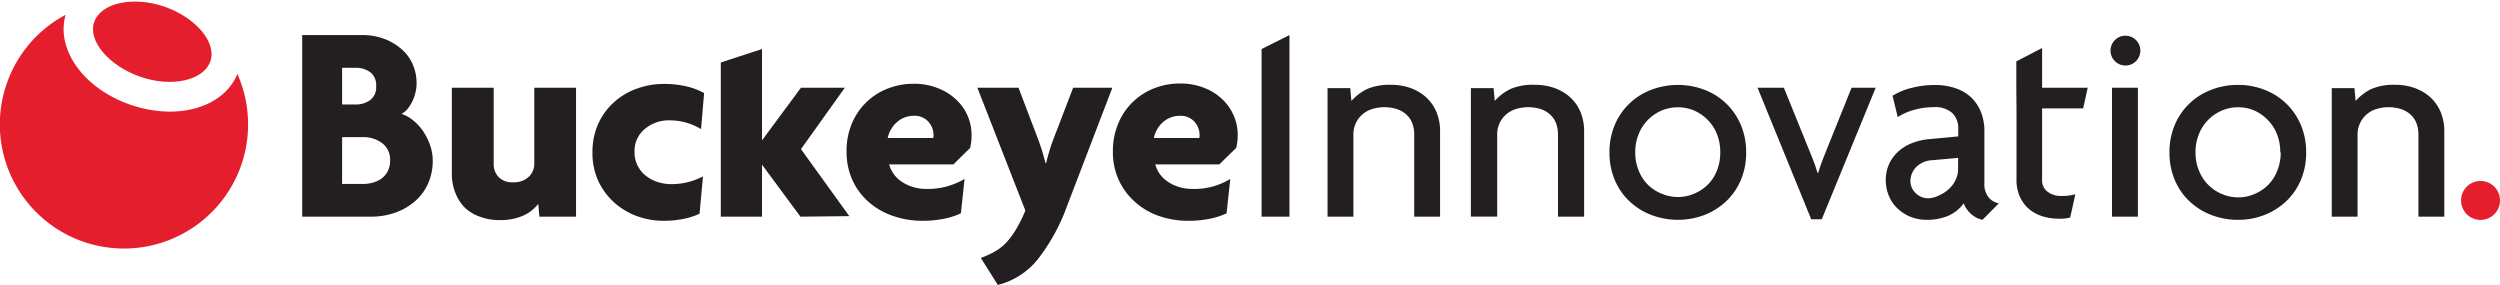 <svg xmlns="http://www.w3.org/2000/svg" viewBox="0 0 285 32.48"><defs><style>.cls-1{fill:#e41e2d;}.cls-2{fill:none;}.cls-3{fill:#231f20;}</style></defs><g id="Layer_2" data-name="Layer 2"><g id="horizontal"><path class="cls-1" d="M285,22.84a2.22,2.22,0,1,1-2.22-2.21A2.22,2.22,0,0,1,285,22.84Z"></path><path class="cls-1" d="M27.06,8.43c-1.55,3.81-6.8,5.36-12.16,3.52S6.35,5.64,7.48,1.69A14.07,14.07,0,0,0,.77,9.53a14.15,14.15,0,1,0,26.29-1.1Z"></path><path class="cls-2" d="M18.75.76a14.11,14.11,0,0,0-11.27.93C6.35,5.64,9.54,10.1,14.9,12s10.61.29,12.16-3.52A14.11,14.11,0,0,0,18.75.76Z"></path><path class="cls-1" d="M18.75.76c-3.57-1.23-7.22-.44-8,1.72s1.64,5,5.22,6.26,7.21.44,8-1.72S22.32,2,18.75.76Z"></path><path class="cls-3" d="M49.33,18.29a6.3,6.3,0,0,1-.56,2.7,5.7,5.7,0,0,1-1.52,2A6.89,6.89,0,0,1,45,24.26a8.2,8.2,0,0,1-2.74.44H34.45V4h6.94a6.86,6.86,0,0,1,2.3.39,6.25,6.25,0,0,1,1.94,1.09A4.88,4.88,0,0,1,47,7.22a5.34,5.34,0,0,1,.49,2.29,4.35,4.35,0,0,1-.12,1,4.46,4.46,0,0,1-.34,1,5,5,0,0,1-.53.86,2.36,2.36,0,0,1-.73.61,4,4,0,0,1,1.29.71,6,6,0,0,1,1.16,1.24A7.15,7.15,0,0,1,49,16.47,5.14,5.14,0,0,1,49.33,18.29ZM42.88,9.83a1.84,1.84,0,0,0-.7-1.62,2.7,2.7,0,0,0-1.57-.48H39v4.18h1.59a2.76,2.76,0,0,0,1.57-.47A1.8,1.8,0,0,0,42.88,9.83Zm1.59,8.46a2.34,2.34,0,0,0-.94-2,3.59,3.59,0,0,0-2.11-.66H39v5.34h2.4a3.86,3.86,0,0,0,1.13-.16,3.2,3.2,0,0,0,1-.48,2.53,2.53,0,0,0,.68-.83A2.57,2.57,0,0,0,44.47,18.29Z"></path><path class="cls-3" d="M61.49,24.7l-.13-1.46a4.53,4.53,0,0,1-1.73,1.35,6.39,6.39,0,0,1-2.67.5,6.29,6.29,0,0,1-2.21-.37,4.93,4.93,0,0,1-1.71-1A4.82,4.82,0,0,1,51.92,22a5.68,5.68,0,0,1-.41-2.2V10h4.77v8.74a2.07,2.07,0,0,0,.55,1.43,2.15,2.15,0,0,0,1.68.61,2.42,2.42,0,0,0,1.75-.61,2,2,0,0,0,.65-1.49V10h4.76V24.7Z"></path><path class="cls-3" d="M79.92,14.72a6.89,6.89,0,0,0-3.63-1,4.21,4.21,0,0,0-2.8,1,3.23,3.23,0,0,0-1.15,2.64,3.19,3.19,0,0,0,.34,1.5,3.35,3.35,0,0,0,.9,1.14,4.38,4.38,0,0,0,1.33.73,5,5,0,0,0,1.6.26,7.8,7.8,0,0,0,1.84-.21,8.07,8.07,0,0,0,1.79-.67l-.39,4.25a7.72,7.72,0,0,1-1.76.58,11.12,11.12,0,0,1-2.32.23,8.83,8.83,0,0,1-3.08-.54A8,8,0,0,1,70,23.07a7.75,7.75,0,0,1-1.8-2.45,7.62,7.62,0,0,1-.66-3.24,7.83,7.83,0,0,1,.66-3.27A7.44,7.44,0,0,1,70,11.65a7.68,7.68,0,0,1,2.59-1.54,8.8,8.8,0,0,1,3.06-.54,11,11,0,0,1,2.62.28,7.73,7.73,0,0,1,2,.76Z"></path><path class="cls-3" d="M91.25,24.7l-4.38-5.93V24.7h-4.7V7.12l4.7-1.53V16l4.44-6h5l-5,7,5.51,7.64Z"></path><path class="cls-3" d="M110.76,15.4a6.41,6.41,0,0,1-.16,1.46l-1.91,1.88h-7.33a3.64,3.64,0,0,0,.46,1,3.29,3.29,0,0,0,.86.89,4.65,4.65,0,0,0,1.28.65,5.21,5.21,0,0,0,1.71.26,8.48,8.48,0,0,0,2.29-.29,8.68,8.68,0,0,0,2-.85l-.42,3.92a8.45,8.45,0,0,1-1.84.6,11.8,11.8,0,0,1-2.54.25,10,10,0,0,1-3.37-.56A8.1,8.1,0,0,1,99,23a7.38,7.38,0,0,1-1.83-2.48,7.75,7.75,0,0,1-.66-3.26,8,8,0,0,1,.61-3.2,7.36,7.36,0,0,1,1.67-2.43,7.18,7.18,0,0,1,2.43-1.54,8,8,0,0,1,2.93-.54,7.19,7.19,0,0,1,2.74.49A6.38,6.38,0,0,1,109,11.35a5.64,5.64,0,0,1,1.32,1.87A5.49,5.49,0,0,1,110.76,15.4Zm-4.34,0a2.25,2.25,0,0,0-.6-1.54,2.11,2.11,0,0,0-1.64-.66,2.86,2.86,0,0,0-1.89.69,3.3,3.3,0,0,0-1.09,1.84h5.19A1.31,1.31,0,0,0,106.42,15.37Z"></path><path class="cls-3" d="M121.66,23.44a22,22,0,0,1-3.37,6.14,8.44,8.44,0,0,1-4.54,2.9l-1.94-3.08a8.79,8.79,0,0,0,1.55-.7,5.56,5.56,0,0,0,1.31-1,8.82,8.82,0,0,0,1.15-1.54A15.14,15.14,0,0,0,116.89,24L111.42,10h4.69l2.18,5.73c.17.43.32.88.47,1.34s.28,1,.43,1.51h.07c.13-.52.26-1,.4-1.47s.3-.91.47-1.35L122.34,10h4.47Z"></path><path class="cls-3" d="M141.1,15.4a6.41,6.41,0,0,1-.17,1.46L139,18.74H131.7a3.91,3.91,0,0,0,.45,1,3.62,3.62,0,0,0,.86.89,4.8,4.8,0,0,0,1.28.65,5.32,5.32,0,0,0,1.72.26,7.87,7.87,0,0,0,4.24-1.14l-.42,3.92a8.35,8.35,0,0,1-1.83.6,11.8,11.8,0,0,1-2.54.25,10,10,0,0,1-3.37-.56A7.91,7.91,0,0,1,129.37,23a7.38,7.38,0,0,1-1.83-2.48,7.6,7.6,0,0,1-.67-3.26,8,8,0,0,1,.62-3.2,7.26,7.26,0,0,1,4.1-4,7.9,7.9,0,0,1,2.93-.54,7.23,7.23,0,0,1,2.74.49,6.38,6.38,0,0,1,2.07,1.29,5.61,5.61,0,0,1,1.31,1.87A5.5,5.5,0,0,1,141.1,15.4Zm-4.35,0a2.25,2.25,0,0,0-.6-1.54,2.09,2.09,0,0,0-1.63-.66,2.89,2.89,0,0,0-1.9.69,3.29,3.29,0,0,0-1.08,1.84h5.18A1.31,1.31,0,0,0,136.75,15.37Z"></path><path class="cls-3" d="M143.82,24.7V5.59L147,4V24.7Z"></path><path class="cls-3" d="M161.22,24.7V15.3a3.56,3.56,0,0,0-.18-1.13,2.54,2.54,0,0,0-.6-1,3,3,0,0,0-1.07-.69,4.72,4.72,0,0,0-3.09,0,3,3,0,0,0-1.1.69,2.85,2.85,0,0,0-.67,1,2.92,2.92,0,0,0-.22,1.13v9.4h-2.95V10.05h2.59l.13,1.46a5.74,5.74,0,0,1,1.83-1.38,6.48,6.48,0,0,1,2.71-.46,6.37,6.37,0,0,1,2.21.37,5.4,5.4,0,0,1,1.77,1.05,4.89,4.89,0,0,1,1.17,1.67,5.63,5.63,0,0,1,.42,2.22V24.7Z"></path><path class="cls-3" d="M177.61,24.7V15.3a3.56,3.56,0,0,0-.18-1.13,2.54,2.54,0,0,0-.6-1,3,3,0,0,0-1.06-.69,4.75,4.75,0,0,0-3.1,0,3,3,0,0,0-1.77,1.68,2.92,2.92,0,0,0-.22,1.13v9.4h-3V10.05h2.59l.13,1.46a5.74,5.74,0,0,1,1.83-1.38A6.48,6.48,0,0,1,175,9.67a6.39,6.39,0,0,1,2.22.37A5.25,5.25,0,0,1,179,11.09a4.75,4.75,0,0,1,1.17,1.67,5.63,5.63,0,0,1,.42,2.22V24.7Z"></path><path class="cls-3" d="M199.06,17.38a7.9,7.9,0,0,1-.6,3.13,7.18,7.18,0,0,1-1.65,2.41,7.67,7.67,0,0,1-2.46,1.57,8.55,8.55,0,0,1-6.14,0,7.65,7.65,0,0,1-2.48-1.57,7.18,7.18,0,0,1-1.65-2.41,7.9,7.9,0,0,1-.6-3.13,7.94,7.94,0,0,1,.6-3.13,7.27,7.27,0,0,1,4.13-4,8.55,8.55,0,0,1,6.14,0,7.31,7.31,0,0,1,4.11,4A7.94,7.94,0,0,1,199.06,17.38Zm-2.95,0a5.52,5.52,0,0,0-.39-2.12,4.75,4.75,0,0,0-1.06-1.61,5,5,0,0,0-1.53-1.05,4.81,4.81,0,0,0-3.7,0,4.86,4.86,0,0,0-2.61,2.66,5.34,5.34,0,0,0-.4,2.12,5.26,5.26,0,0,0,.4,2.09,4.75,4.75,0,0,0,1.06,1.61,4.7,4.7,0,0,0,1.55,1,4.69,4.69,0,0,0,3.7,0,4.94,4.94,0,0,0,1.53-1,4.75,4.75,0,0,0,1.06-1.61A5.44,5.44,0,0,0,196.11,17.38Z"></path><path class="cls-3" d="M207.68,25h-1.2L200.36,10h3L206,16.51c.2.47.4,1,.62,1.53s.41,1.11.58,1.67h.07c.17-.56.36-1.12.58-1.67s.42-1.06.61-1.53L211.08,10h2.75Z"></path><path class="cls-3" d="M226,25.06a2.85,2.85,0,0,1-1.31-.68,3.13,3.13,0,0,1-.83-1.2A4.26,4.26,0,0,1,222,24.64a6.18,6.18,0,0,1-2.27.42,5.14,5.14,0,0,1-2-.37,4.73,4.73,0,0,1-1.49-1,4.23,4.23,0,0,1-.94-1.44,4.69,4.69,0,0,1-.32-1.69,4.35,4.35,0,0,1,.4-1.91,4.47,4.47,0,0,1,1.07-1.42,5,5,0,0,1,1.54-.92,7,7,0,0,1,1.81-.44l3.44-.32v-.94a2.42,2.42,0,0,0-.65-1.7,2.93,2.93,0,0,0-2.2-.69,8,8,0,0,0-2.17.3,6.74,6.74,0,0,0-1.88.83l-.59-2.43A7.34,7.34,0,0,1,218,10a10.25,10.25,0,0,1,2.58-.31,7.16,7.16,0,0,1,2.27.34,5,5,0,0,1,1.78,1,4.79,4.79,0,0,1,1.17,1.67,5.8,5.8,0,0,1,.42,2.28v5.93a2.34,2.34,0,0,0,.47,1.57,1.93,1.93,0,0,0,1.18.7ZM223.23,18l-2.92.26a2.76,2.76,0,0,0-1.92.84,2.3,2.3,0,0,0-.6,1.53,1.88,1.88,0,0,0,.58,1.37,2,2,0,0,0,1.46.6A2.83,2.83,0,0,0,221,22.3a4.07,4.07,0,0,0,1.1-.69,3.22,3.22,0,0,0,.81-1.05,2.83,2.83,0,0,0,.31-1.3Z"></path><path class="cls-3" d="M229.86,10v-3l2.94-1.53V10H238l-.52,2.36H232.8v8.14a1.58,1.58,0,0,0,.64,1.37,2.51,2.51,0,0,0,1.53.47,6.1,6.1,0,0,0,1.62-.19L236,24.8a4.76,4.76,0,0,1-1.33.13,6,6,0,0,1-1.88-.29,4.54,4.54,0,0,1-1.54-.86,4.1,4.1,0,0,1-1-1.39,4.68,4.68,0,0,1-.37-1.93V12.39"></path><path class="cls-3" d="M240.77,24.7V10h2.95V24.7Z"></path><path class="cls-3" d="M262.9,17.38a7.9,7.9,0,0,1-.6,3.13,7.18,7.18,0,0,1-1.65,2.41,7.67,7.67,0,0,1-2.46,1.57,8.09,8.09,0,0,1-3.06.57,8.19,8.19,0,0,1-3.08-.57,7.65,7.65,0,0,1-2.48-1.57,7.18,7.18,0,0,1-1.65-2.41,7.9,7.9,0,0,1-.6-3.13,7.94,7.94,0,0,1,.6-3.13,7.27,7.27,0,0,1,4.13-4,8.19,8.19,0,0,1,3.08-.57,8.09,8.09,0,0,1,3.06.57,7.31,7.31,0,0,1,4.11,4A7.94,7.94,0,0,1,262.9,17.38Zm-2.95,0a5.52,5.52,0,0,0-.39-2.12,4.75,4.75,0,0,0-1.06-1.61A5,5,0,0,0,257,12.6a4.58,4.58,0,0,0-1.84-.37,4.64,4.64,0,0,0-1.86.37,4.86,4.86,0,0,0-2.61,2.66,5.34,5.34,0,0,0-.4,2.12,5.26,5.26,0,0,0,.4,2.09,4.75,4.75,0,0,0,1.06,1.61,4.86,4.86,0,0,0,3.41,1.42,4.59,4.59,0,0,0,1.84-.38,4.94,4.94,0,0,0,1.53-1,4.75,4.75,0,0,0,1.06-1.61A5.44,5.44,0,0,0,260,17.38Z"></path><path class="cls-3" d="M275.7,24.7V15.3a3.56,3.56,0,0,0-.18-1.13,2.54,2.54,0,0,0-.6-1,3,3,0,0,0-1.07-.69,4.72,4.72,0,0,0-3.09,0,3,3,0,0,0-1.1.69,2.85,2.85,0,0,0-.67,1,2.93,2.93,0,0,0-.23,1.13v9.4h-2.94V10.05h2.59l.13,1.46a5.74,5.74,0,0,1,1.83-1.38,6.46,6.46,0,0,1,2.7-.46,6.39,6.39,0,0,1,2.22.37,5.4,5.4,0,0,1,1.77,1.05,4.89,4.89,0,0,1,1.17,1.67,5.63,5.63,0,0,1,.42,2.22V24.7Z"></path><path class="cls-3" d="M242.28,4.07A1.7,1.7,0,1,0,244,5.77,1.7,1.7,0,0,0,242.28,4.07Z"></path></g></g></svg>